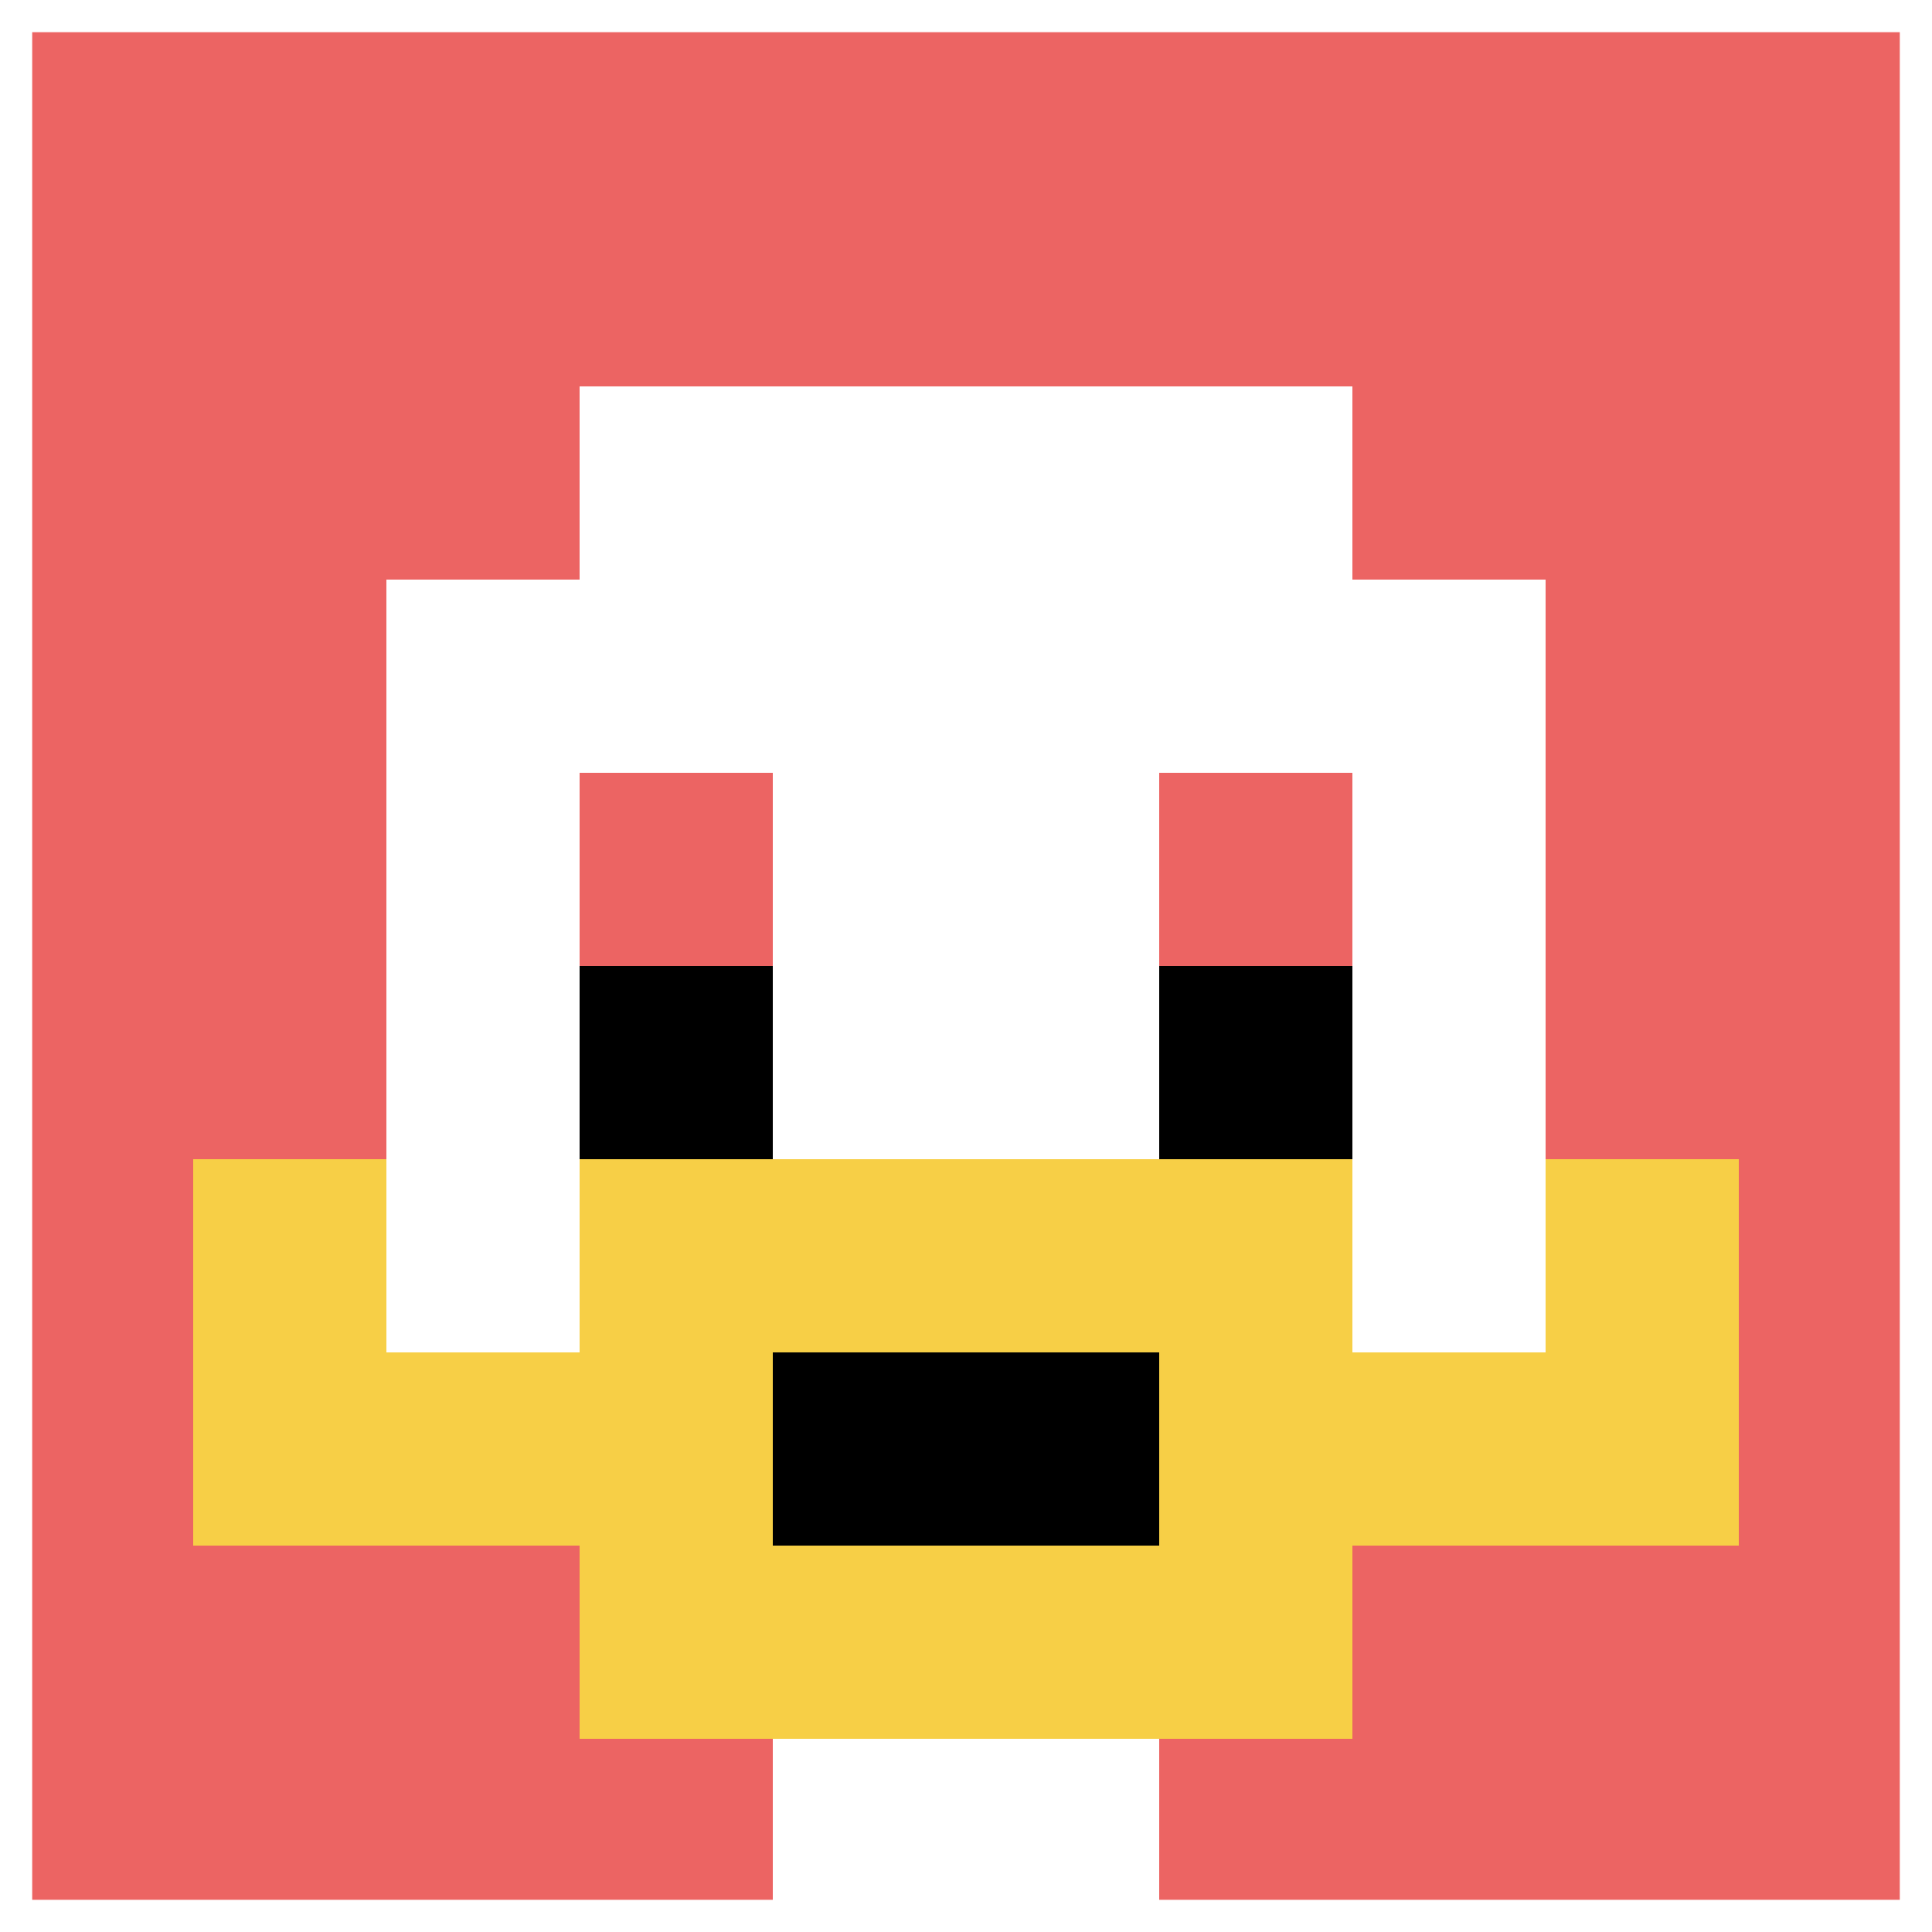 <svg xmlns="http://www.w3.org/2000/svg" version="1.1" width="538" height="538"><title>'goose-pfp-252731' by Dmitri Cherniak</title><desc>seed=252731
backgroundColor=#022044
padding=100
innerPadding=0
timeout=1000
dimension=1
border=true
Save=function(){return n.handleSave()}
frame=681

Rendered at Sun Sep 15 2024 08:01:33 GMT-0700 (Pacific Daylight Time)
Generated in &lt;1ms
</desc><defs></defs><rect width="100%" height="100%" fill="#022044"></rect><g><g id="0-0"><rect x="0" y="0" height="538" width="538" fill="#EC6463"></rect><g><rect id="0-0-3-2-4-7" x="161.4" y="107.6" width="215.2" height="376.6" fill="#ffffff"></rect><rect id="0-0-2-3-6-5" x="107.6" y="161.4" width="322.8" height="269" fill="#ffffff"></rect><rect id="0-0-4-8-2-2" x="215.2" y="430.4" width="107.6" height="107.6" fill="#ffffff"></rect><rect id="0-0-1-6-8-1" x="53.8" y="322.8" width="430.4" height="53.8" fill="#ffffff"></rect><rect id="0-0-1-7-8-1" x="53.8" y="376.6" width="430.4" height="53.8" fill="#F7CF46"></rect><rect id="0-0-3-6-4-3" x="161.4" y="322.8" width="215.2" height="161.4" fill="#F7CF46"></rect><rect id="0-0-4-7-2-1" x="215.2" y="376.6" width="107.6" height="53.8" fill="#000000"></rect><rect id="0-0-1-6-1-2" x="53.8" y="322.8" width="53.8" height="107.6" fill="#F7CF46"></rect><rect id="0-0-8-6-1-2" x="430.4" y="322.8" width="53.8" height="107.6" fill="#F7CF46"></rect><rect id="0-0-3-4-1-1" x="161.4" y="215.2" width="53.8" height="53.8" fill="#EC6463"></rect><rect id="0-0-6-4-1-1" x="322.8" y="215.2" width="53.8" height="53.8" fill="#EC6463"></rect><rect id="0-0-3-5-1-1" x="161.4" y="269" width="53.8" height="53.8" fill="#000000"></rect><rect id="0-0-6-5-1-1" x="322.8" y="269" width="53.8" height="53.8" fill="#000000"></rect></g><rect x="0" y="0" stroke="white" stroke-width="17.933" height="538" width="538" fill="none"></rect></g></g></svg>